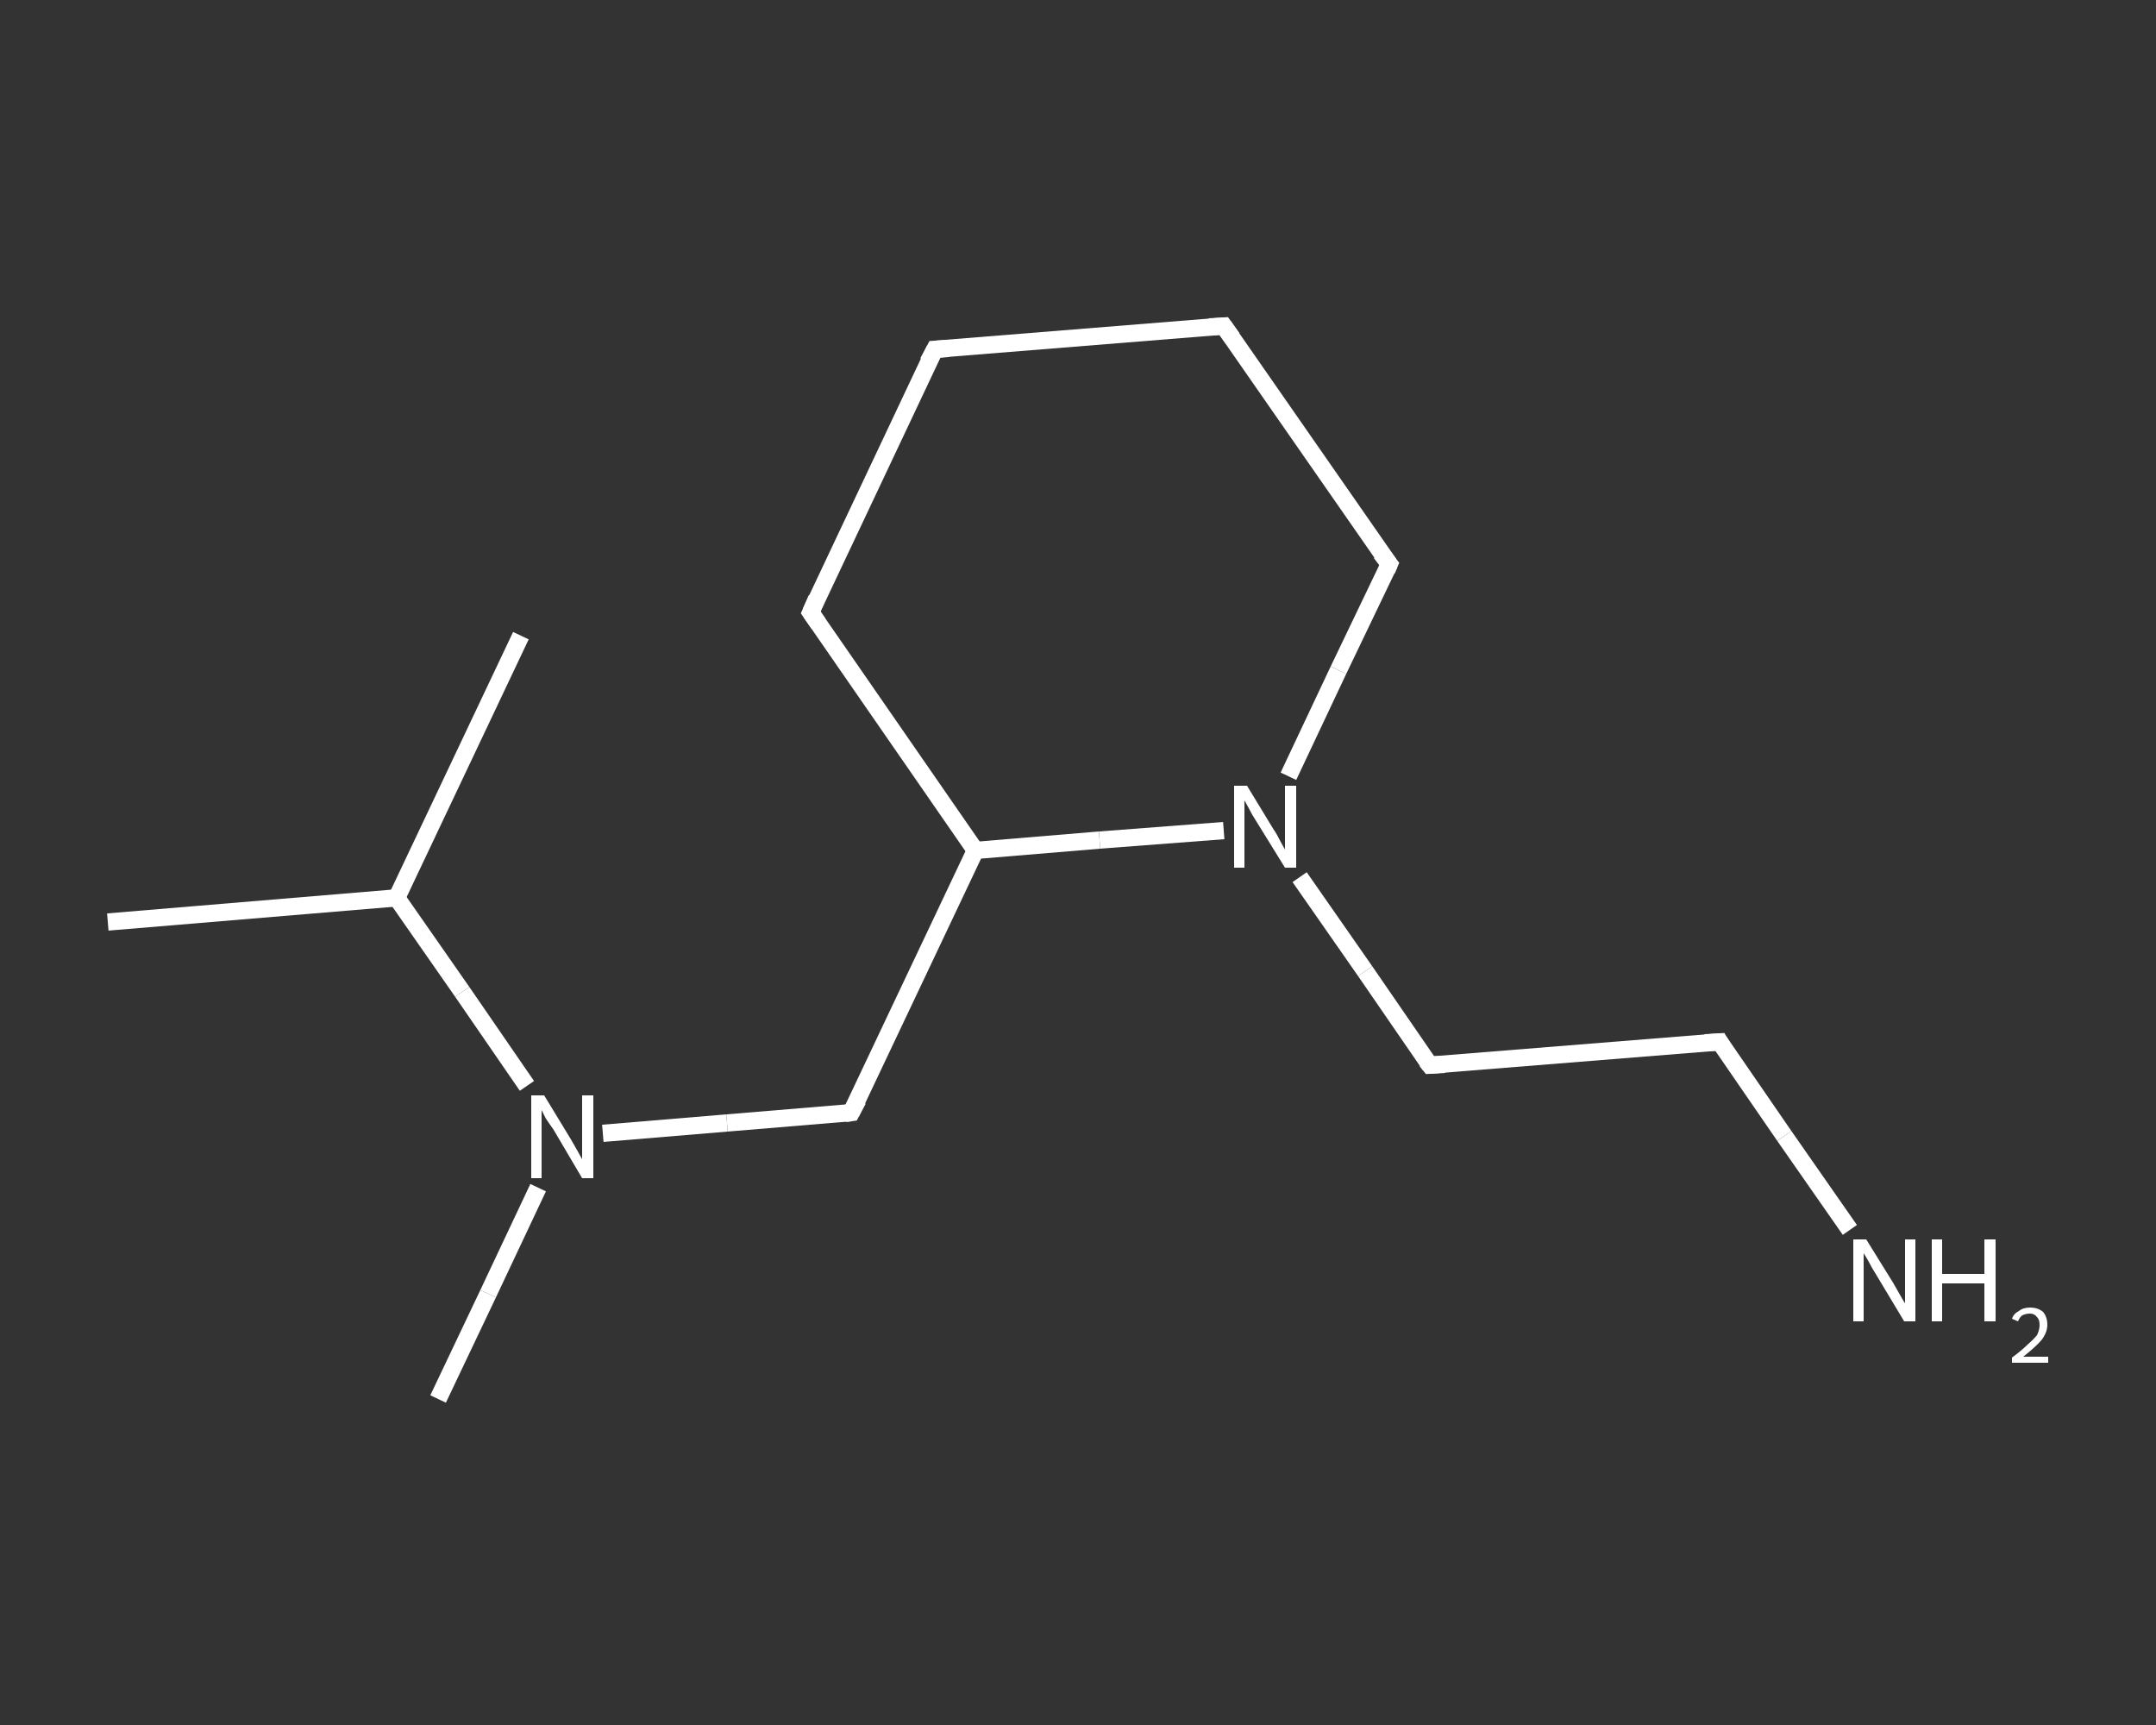 <?xml version='1.0' encoding='iso-8859-1'?>
<svg version='1.1' baseProfile='full'
              xmlns='http://www.w3.org/2000/svg'
                      xmlns:rdkit='http://www.rdkit.org/xml'
                      xmlns:xlink='http://www.w3.org/1999/xlink'
                  xml:space='preserve'
width='250px' height='200px' viewBox='0 0 250 200'>
<rect x="0" y="0" width="250" height="200" fill="#333333" stroke="none"/>
<!-- END OF HEADER -->
<rect style='opacity:1.0;fill:transparent;stroke:none' width='250.0' height='200.0' x='0.0' y='0.0'> </rect>
<path class='bond-0 atom-0 atom-1' d='M 12.5,106.9 L 46.0,104.1' style='fill:none;fill-rule:evenodd;stroke:#FFFFFF;stroke-width:2.0px;stroke-linecap:butt;stroke-linejoin:miter;stroke-opacity:1' />
<path class='bond-1 atom-1 atom-2' d='M 46.0,104.1 L 60.4,73.7' style='fill:none;fill-rule:evenodd;stroke:#FFFFFF;stroke-width:2.0px;stroke-linecap:butt;stroke-linejoin:miter;stroke-opacity:1' />
<path class='bond-2 atom-1 atom-3' d='M 46.0,104.1 L 53.6,115.0' style='fill:none;fill-rule:evenodd;stroke:#FFFFFF;stroke-width:2.0px;stroke-linecap:butt;stroke-linejoin:miter;stroke-opacity:1' />
<path class='bond-2 atom-1 atom-3' d='M 53.6,115.0 L 61.1,125.9' style='fill:none;fill-rule:evenodd;stroke:#FFFFFF;stroke-width:2.0px;stroke-linecap:butt;stroke-linejoin:miter;stroke-opacity:1' />
<path class='bond-3 atom-3 atom-4' d='M 62.4,137.7 L 56.6,150.0' style='fill:none;fill-rule:evenodd;stroke:#FFFFFF;stroke-width:2.0px;stroke-linecap:butt;stroke-linejoin:miter;stroke-opacity:1' />
<path class='bond-3 atom-3 atom-4' d='M 56.6,150.0 L 50.8,162.2' style='fill:none;fill-rule:evenodd;stroke:#FFFFFF;stroke-width:2.0px;stroke-linecap:butt;stroke-linejoin:miter;stroke-opacity:1' />
<path class='bond-4 atom-3 atom-5' d='M 69.9,131.4 L 84.3,130.2' style='fill:none;fill-rule:evenodd;stroke:#FFFFFF;stroke-width:2.0px;stroke-linecap:butt;stroke-linejoin:miter;stroke-opacity:1' />
<path class='bond-4 atom-3 atom-5' d='M 84.3,130.2 L 98.7,129.0' style='fill:none;fill-rule:evenodd;stroke:#FFFFFF;stroke-width:2.0px;stroke-linecap:butt;stroke-linejoin:miter;stroke-opacity:1' />
<path class='bond-5 atom-5 atom-6' d='M 98.7,129.0 L 113.1,98.6' style='fill:none;fill-rule:evenodd;stroke:#FFFFFF;stroke-width:2.0px;stroke-linecap:butt;stroke-linejoin:miter;stroke-opacity:1' />
<path class='bond-6 atom-6 atom-7' d='M 113.1,98.6 L 94.0,71.0' style='fill:none;fill-rule:evenodd;stroke:#FFFFFF;stroke-width:2.0px;stroke-linecap:butt;stroke-linejoin:miter;stroke-opacity:1' />
<path class='bond-7 atom-7 atom-8' d='M 94.0,71.0 L 108.4,40.5' style='fill:none;fill-rule:evenodd;stroke:#FFFFFF;stroke-width:2.0px;stroke-linecap:butt;stroke-linejoin:miter;stroke-opacity:1' />
<path class='bond-8 atom-8 atom-9' d='M 108.4,40.5 L 141.9,37.8' style='fill:none;fill-rule:evenodd;stroke:#FFFFFF;stroke-width:2.0px;stroke-linecap:butt;stroke-linejoin:miter;stroke-opacity:1' />
<path class='bond-9 atom-9 atom-10' d='M 141.9,37.8 L 161.1,65.4' style='fill:none;fill-rule:evenodd;stroke:#FFFFFF;stroke-width:2.0px;stroke-linecap:butt;stroke-linejoin:miter;stroke-opacity:1' />
<path class='bond-10 atom-10 atom-11' d='M 161.1,65.4 L 155.2,77.7' style='fill:none;fill-rule:evenodd;stroke:#FFFFFF;stroke-width:2.0px;stroke-linecap:butt;stroke-linejoin:miter;stroke-opacity:1' />
<path class='bond-10 atom-10 atom-11' d='M 155.2,77.7 L 149.4,90.0' style='fill:none;fill-rule:evenodd;stroke:#FFFFFF;stroke-width:2.0px;stroke-linecap:butt;stroke-linejoin:miter;stroke-opacity:1' />
<path class='bond-11 atom-11 atom-12' d='M 150.7,101.7 L 158.3,112.6' style='fill:none;fill-rule:evenodd;stroke:#FFFFFF;stroke-width:2.0px;stroke-linecap:butt;stroke-linejoin:miter;stroke-opacity:1' />
<path class='bond-11 atom-11 atom-12' d='M 158.3,112.6 L 165.8,123.5' style='fill:none;fill-rule:evenodd;stroke:#FFFFFF;stroke-width:2.0px;stroke-linecap:butt;stroke-linejoin:miter;stroke-opacity:1' />
<path class='bond-12 atom-12 atom-13' d='M 165.8,123.5 L 199.4,120.8' style='fill:none;fill-rule:evenodd;stroke:#FFFFFF;stroke-width:2.0px;stroke-linecap:butt;stroke-linejoin:miter;stroke-opacity:1' />
<path class='bond-13 atom-13 atom-14' d='M 199.4,120.8 L 206.9,131.7' style='fill:none;fill-rule:evenodd;stroke:#FFFFFF;stroke-width:2.0px;stroke-linecap:butt;stroke-linejoin:miter;stroke-opacity:1' />
<path class='bond-13 atom-13 atom-14' d='M 206.9,131.7 L 214.5,142.6' style='fill:none;fill-rule:evenodd;stroke:#FFFFFF;stroke-width:2.0px;stroke-linecap:butt;stroke-linejoin:miter;stroke-opacity:1' />
<path class='bond-14 atom-11 atom-6' d='M 141.9,96.3 L 127.5,97.4' style='fill:none;fill-rule:evenodd;stroke:#FFFFFF;stroke-width:2.0px;stroke-linecap:butt;stroke-linejoin:miter;stroke-opacity:1' />
<path class='bond-14 atom-11 atom-6' d='M 127.5,97.4 L 113.1,98.6' style='fill:none;fill-rule:evenodd;stroke:#FFFFFF;stroke-width:2.0px;stroke-linecap:butt;stroke-linejoin:miter;stroke-opacity:1' />
<path d='M 98.0,129.1 L 98.7,129.0 L 99.5,127.5' style='fill:none;stroke:#FFFFFF;stroke-width:2.0px;stroke-linecap:butt;stroke-linejoin:miter;stroke-opacity:1;' />
<path d='M 94.9,72.3 L 94.0,71.0 L 94.7,69.4' style='fill:none;stroke:#FFFFFF;stroke-width:2.0px;stroke-linecap:butt;stroke-linejoin:miter;stroke-opacity:1;' />
<path d='M 107.6,42.0 L 108.4,40.5 L 110.0,40.4' style='fill:none;stroke:#FFFFFF;stroke-width:2.0px;stroke-linecap:butt;stroke-linejoin:miter;stroke-opacity:1;' />
<path d='M 140.2,37.9 L 141.9,37.8 L 142.9,39.2' style='fill:none;stroke:#FFFFFF;stroke-width:2.0px;stroke-linecap:butt;stroke-linejoin:miter;stroke-opacity:1;' />
<path d='M 160.1,64.1 L 161.1,65.4 L 160.8,66.1' style='fill:none;stroke:#FFFFFF;stroke-width:2.0px;stroke-linecap:butt;stroke-linejoin:miter;stroke-opacity:1;' />
<path d='M 165.4,123.0 L 165.8,123.5 L 167.5,123.4' style='fill:none;stroke:#FFFFFF;stroke-width:2.0px;stroke-linecap:butt;stroke-linejoin:miter;stroke-opacity:1;' />
<path d='M 197.7,120.9 L 199.4,120.8 L 199.7,121.3' style='fill:none;stroke:#FFFFFF;stroke-width:2.0px;stroke-linecap:butt;stroke-linejoin:miter;stroke-opacity:1;' />
<path class='atom-3' d='M 63.1 127.0
L 66.2 132.1
Q 66.5 132.6, 67.0 133.5
Q 67.5 134.4, 67.5 134.4
L 67.5 127.0
L 68.8 127.0
L 68.8 136.6
L 67.5 136.6
L 64.2 131.0
Q 63.8 130.4, 63.3 129.7
Q 62.9 128.9, 62.8 128.7
L 62.8 136.6
L 61.6 136.6
L 61.6 127.0
L 63.1 127.0
' fill='#FFFFFF'/>
<path class='atom-11' d='M 144.6 91.1
L 147.7 96.2
Q 148.0 96.6, 148.5 97.6
Q 149.0 98.5, 149.0 98.5
L 149.0 91.1
L 150.3 91.1
L 150.3 100.6
L 149.0 100.6
L 145.6 95.1
Q 145.2 94.5, 144.8 93.7
Q 144.4 93.0, 144.3 92.8
L 144.3 100.6
L 143.1 100.6
L 143.1 91.1
L 144.6 91.1
' fill='#FFFFFF'/>
<path class='atom-14' d='M 216.4 143.7
L 219.5 148.7
Q 219.8 149.2, 220.3 150.1
Q 220.8 151.0, 220.9 151.1
L 220.9 143.7
L 222.1 143.7
L 222.1 153.2
L 220.8 153.2
L 217.5 147.7
Q 217.1 147.1, 216.7 146.3
Q 216.3 145.6, 216.1 145.3
L 216.1 153.2
L 214.9 153.2
L 214.9 143.7
L 216.4 143.7
' fill='#FFFFFF'/>
<path class='atom-14' d='M 224.0 143.7
L 225.2 143.7
L 225.2 147.7
L 230.1 147.7
L 230.1 143.7
L 231.4 143.7
L 231.4 153.2
L 230.1 153.2
L 230.1 148.8
L 225.2 148.8
L 225.2 153.2
L 224.0 153.2
L 224.0 143.7
' fill='#FFFFFF'/>
<path class='atom-14' d='M 233.3 152.9
Q 233.5 152.3, 234.1 152.0
Q 234.6 151.6, 235.4 151.6
Q 236.3 151.6, 236.9 152.1
Q 237.4 152.7, 237.4 153.6
Q 237.4 154.5, 236.7 155.4
Q 236.0 156.2, 234.6 157.3
L 237.5 157.3
L 237.5 158.0
L 233.3 158.0
L 233.3 157.4
Q 234.4 156.6, 235.1 155.9
Q 235.8 155.3, 236.2 154.8
Q 236.5 154.2, 236.5 153.6
Q 236.5 153.0, 236.2 152.7
Q 235.9 152.3, 235.4 152.3
Q 234.9 152.3, 234.5 152.5
Q 234.2 152.7, 234.0 153.2
L 233.3 152.9
' fill='#FFFFFF'/>
</svg>
